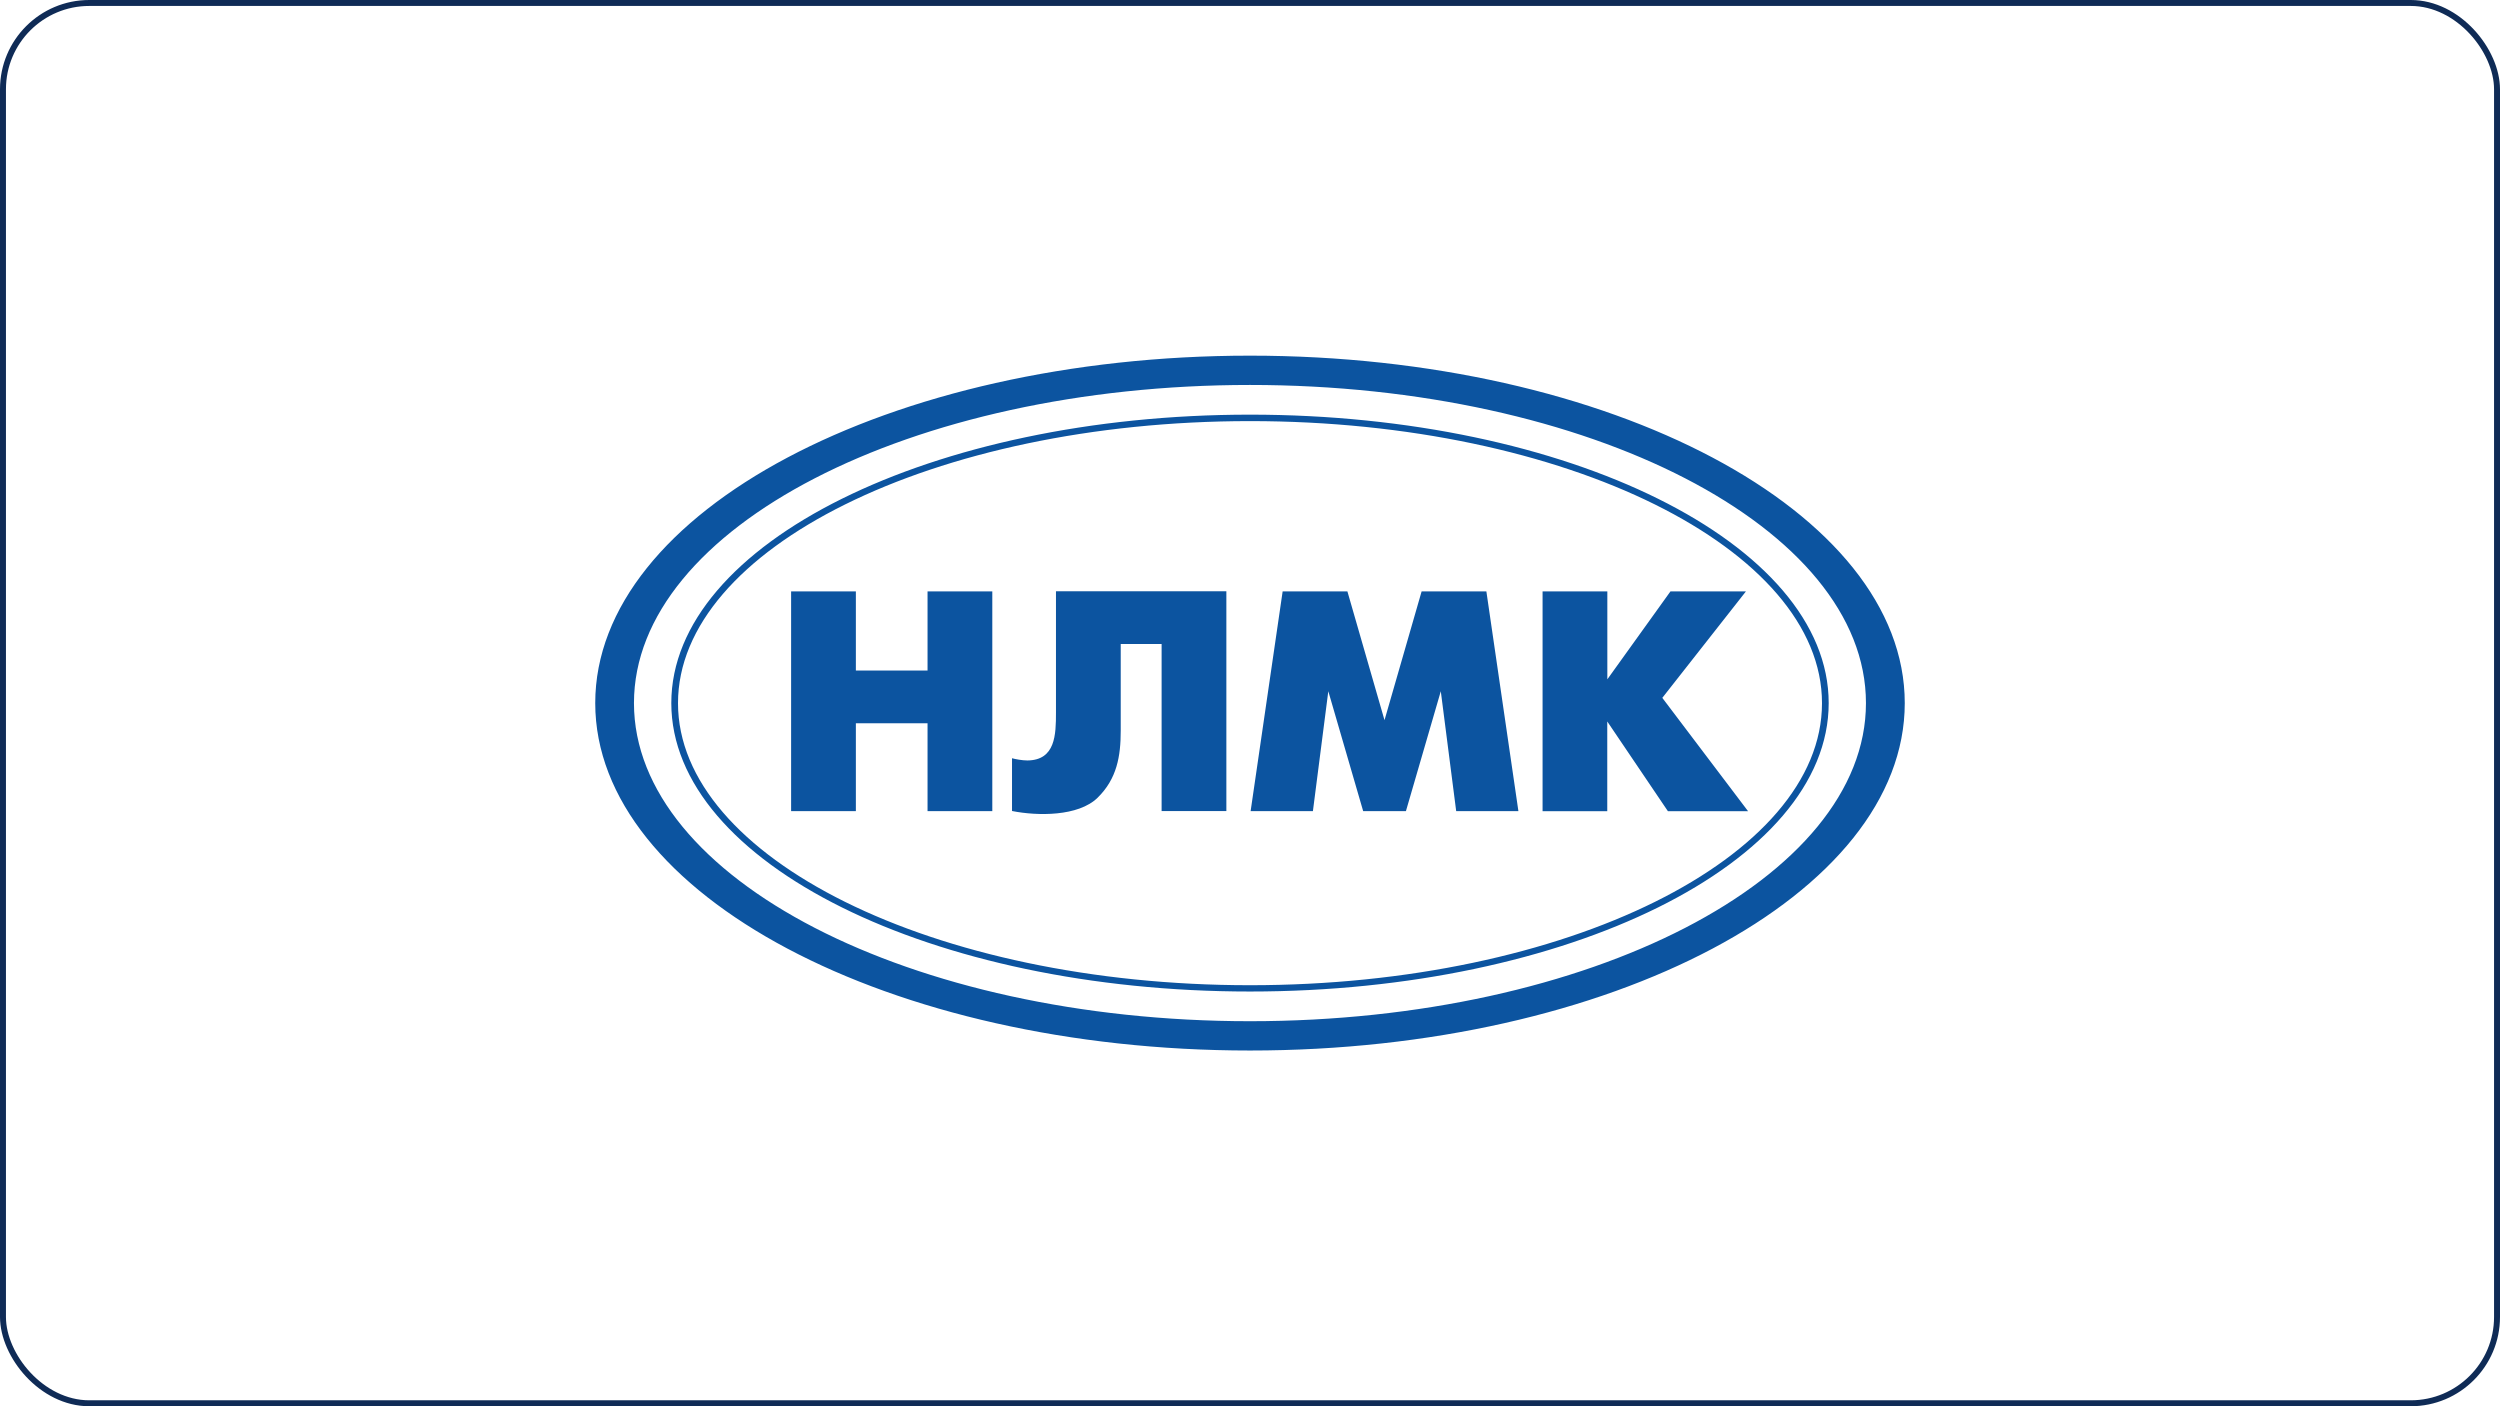 <?xml version="1.0" encoding="UTF-8"?> <svg xmlns="http://www.w3.org/2000/svg" width="1680" height="945" viewBox="0 0 1680 945" fill="none"><rect x="2" y="2" width="1676" height="941" rx="58" stroke="#0F2B56" stroke-width="4"></rect><g clip-path="url(#clip0_241_395)"><path fill-rule="evenodd" clip-rule="evenodd" d="M840 282.986C733.881 282.986 637.592 304.437 567.846 339.016C498.565 373.337 455.621 420.631 455.621 472.526C455.621 524.42 498.565 571.663 567.846 606.036C637.592 640.615 733.881 662.065 840 662.065C946.119 662.065 1042.41 640.615 1112.15 606.036C1181.43 571.663 1224.38 524.42 1224.38 472.526C1224.38 420.631 1181.43 373.388 1112.15 339.016C1042.41 304.437 946.119 282.986 840 282.986ZM840 278.645C946.844 278.645 1043.86 300.25 1114.17 335.139C1184.95 370.236 1228.88 418.822 1228.88 472.474C1228.88 526.126 1185 574.713 1114.17 609.809C1043.86 644.646 946.844 666.304 840 666.304C733.156 666.304 636.143 644.698 565.828 609.809C495.047 574.713 451.119 526.126 451.119 472.474C451.119 418.822 494.995 370.236 565.828 335.139C636.143 300.302 733.156 278.645 840 278.645ZM1036.61 545.096V397.423H1080.13V456.503L1122.55 397.423H1173.26L1117.07 468.959L1174.71 545.147H1120.85L1080.08 484.828V545.147H1036.56L1036.61 545.096ZM840.414 545.096L861.938 397.423H905.452L930.39 483.949L955.329 397.423H998.843L1020.37 545.096H978.561L968.213 464.514L944.774 545.096H916.058L892.62 464.514L882.272 545.096H840.466H840.414ZM824.116 397.372V545.044H780.602V432.778H753.128V491.03C753.128 508.139 750.593 523.335 737.606 536.05C724.671 548.765 697.093 548.404 680.071 544.992V509.534C682.244 510.155 686.952 511.033 690.419 511.033C709.304 510.827 709.614 493.666 709.614 478.78V397.32H824.064L824.116 397.372ZM531.627 545.096V397.423H575.141V450.61H623.311V397.423H666.825V545.096H623.311V486.016H575.141V545.096H531.627ZM840 258.693C1067.97 258.693 1253.92 354.729 1253.92 472.474C1253.92 590.219 1067.97 686.255 840 686.255C612.032 686.255 426.025 590.219 426.025 472.474C426.025 354.729 611.98 258.693 840 258.693ZM840 239C1082.35 239 1280 343.875 1280 472.474C1280 601.074 1082.35 705.948 840 705.948C597.648 705.948 400 601.074 400 472.474C400 343.875 597.648 239 840 239Z" fill="#0C54A0"></path></g><defs><clipPath id="clip0_241_395"><rect width="880" height="467" fill="white" transform="translate(400 239)"></rect></clipPath></defs></svg> 